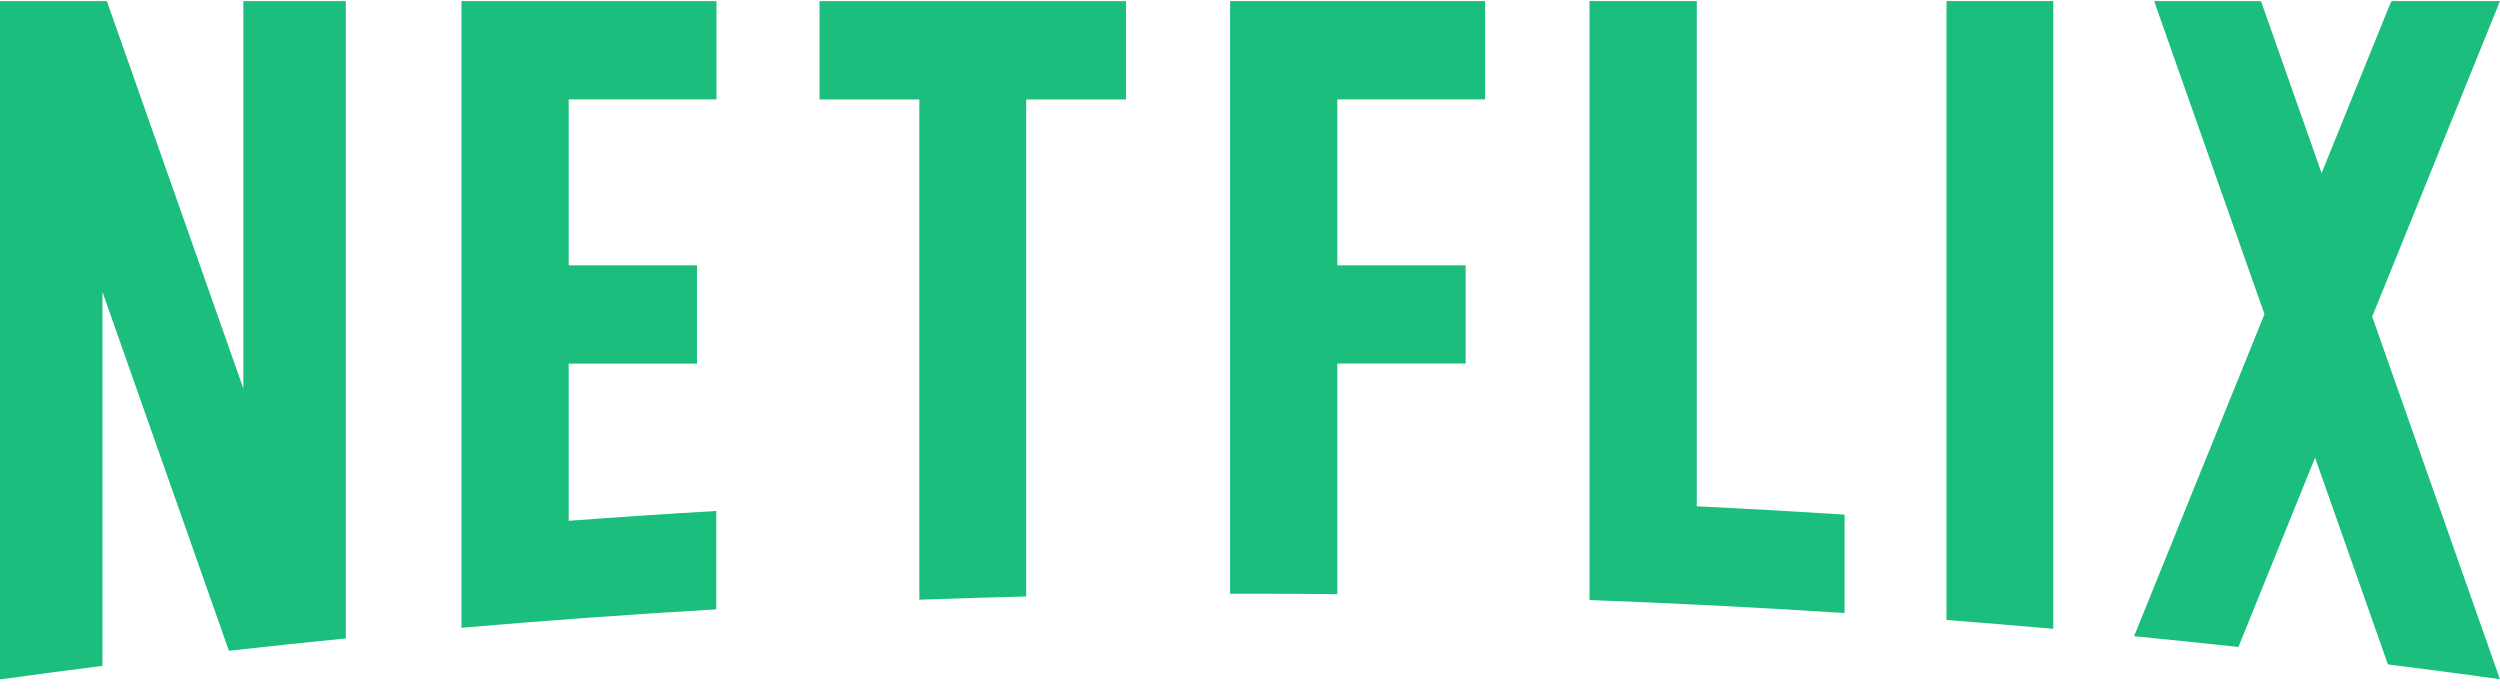 <?xml version="1.0" encoding="utf-8"?>
<svg xmlns="http://www.w3.org/2000/svg" fill="none" height="100%" overflow="visible" preserveAspectRatio="none" style="display: block;" viewBox="0 0 98 27" width="100%">
<g clip-path="url(#clip0_0_26)" id="Netflix">
<g id="Group">
<path d="M83.656 24.939C85.021 25.072 86.385 25.214 87.746 25.361L90.751 17.941L93.607 26.045C95.072 26.229 96.537 26.421 97.997 26.623L92.99 12.412L97.999 0.043H93.757L93.713 0.104L91.007 6.786L88.631 0.044H84.443L88.767 12.316L83.656 24.939H83.656ZM80.488 24.649V0.043H76.302V24.303C77.698 24.411 79.095 24.527 80.488 24.649ZM49.037 23.273C50.167 23.273 51.296 23.281 52.423 23.29V14.251H57.453V10.401H52.423V3.897H58.216V0.043H48.22V23.276C48.492 23.276 48.764 23.272 49.037 23.273ZM36.038 23.508C37.432 23.458 38.829 23.416 40.227 23.382V3.898H44.14V0.044H32.124V3.898H36.038V23.508H36.038ZM4.016 26.102V11.443L8.974 25.51C10.498 25.339 12.025 25.178 13.556 25.026V0.044H9.539V15.228L4.189 0.044H-1.48189e-06V26.629H0.025C1.352 26.446 2.684 26.271 4.016 26.102ZM28.087 3.897V0.044H18.09V24.609C21.416 24.322 24.746 24.081 28.079 23.887V20.03C26.146 20.142 24.217 20.272 22.293 20.416V14.252H27.323V10.401H22.293V3.897H28.087ZM66.514 19.846V0.042H62.309V23.522C65.654 23.645 68.986 23.816 72.307 24.032V20.172C70.379 20.048 68.449 19.94 66.514 19.846Z" fill="#1BBE7D" id="Vector"/>
</g>
</g>
<defs>
<clipPath id="clip0_0_26">
<rect fill="white" height="26.671" width="98"/>
</clipPath>
</defs>
</svg>